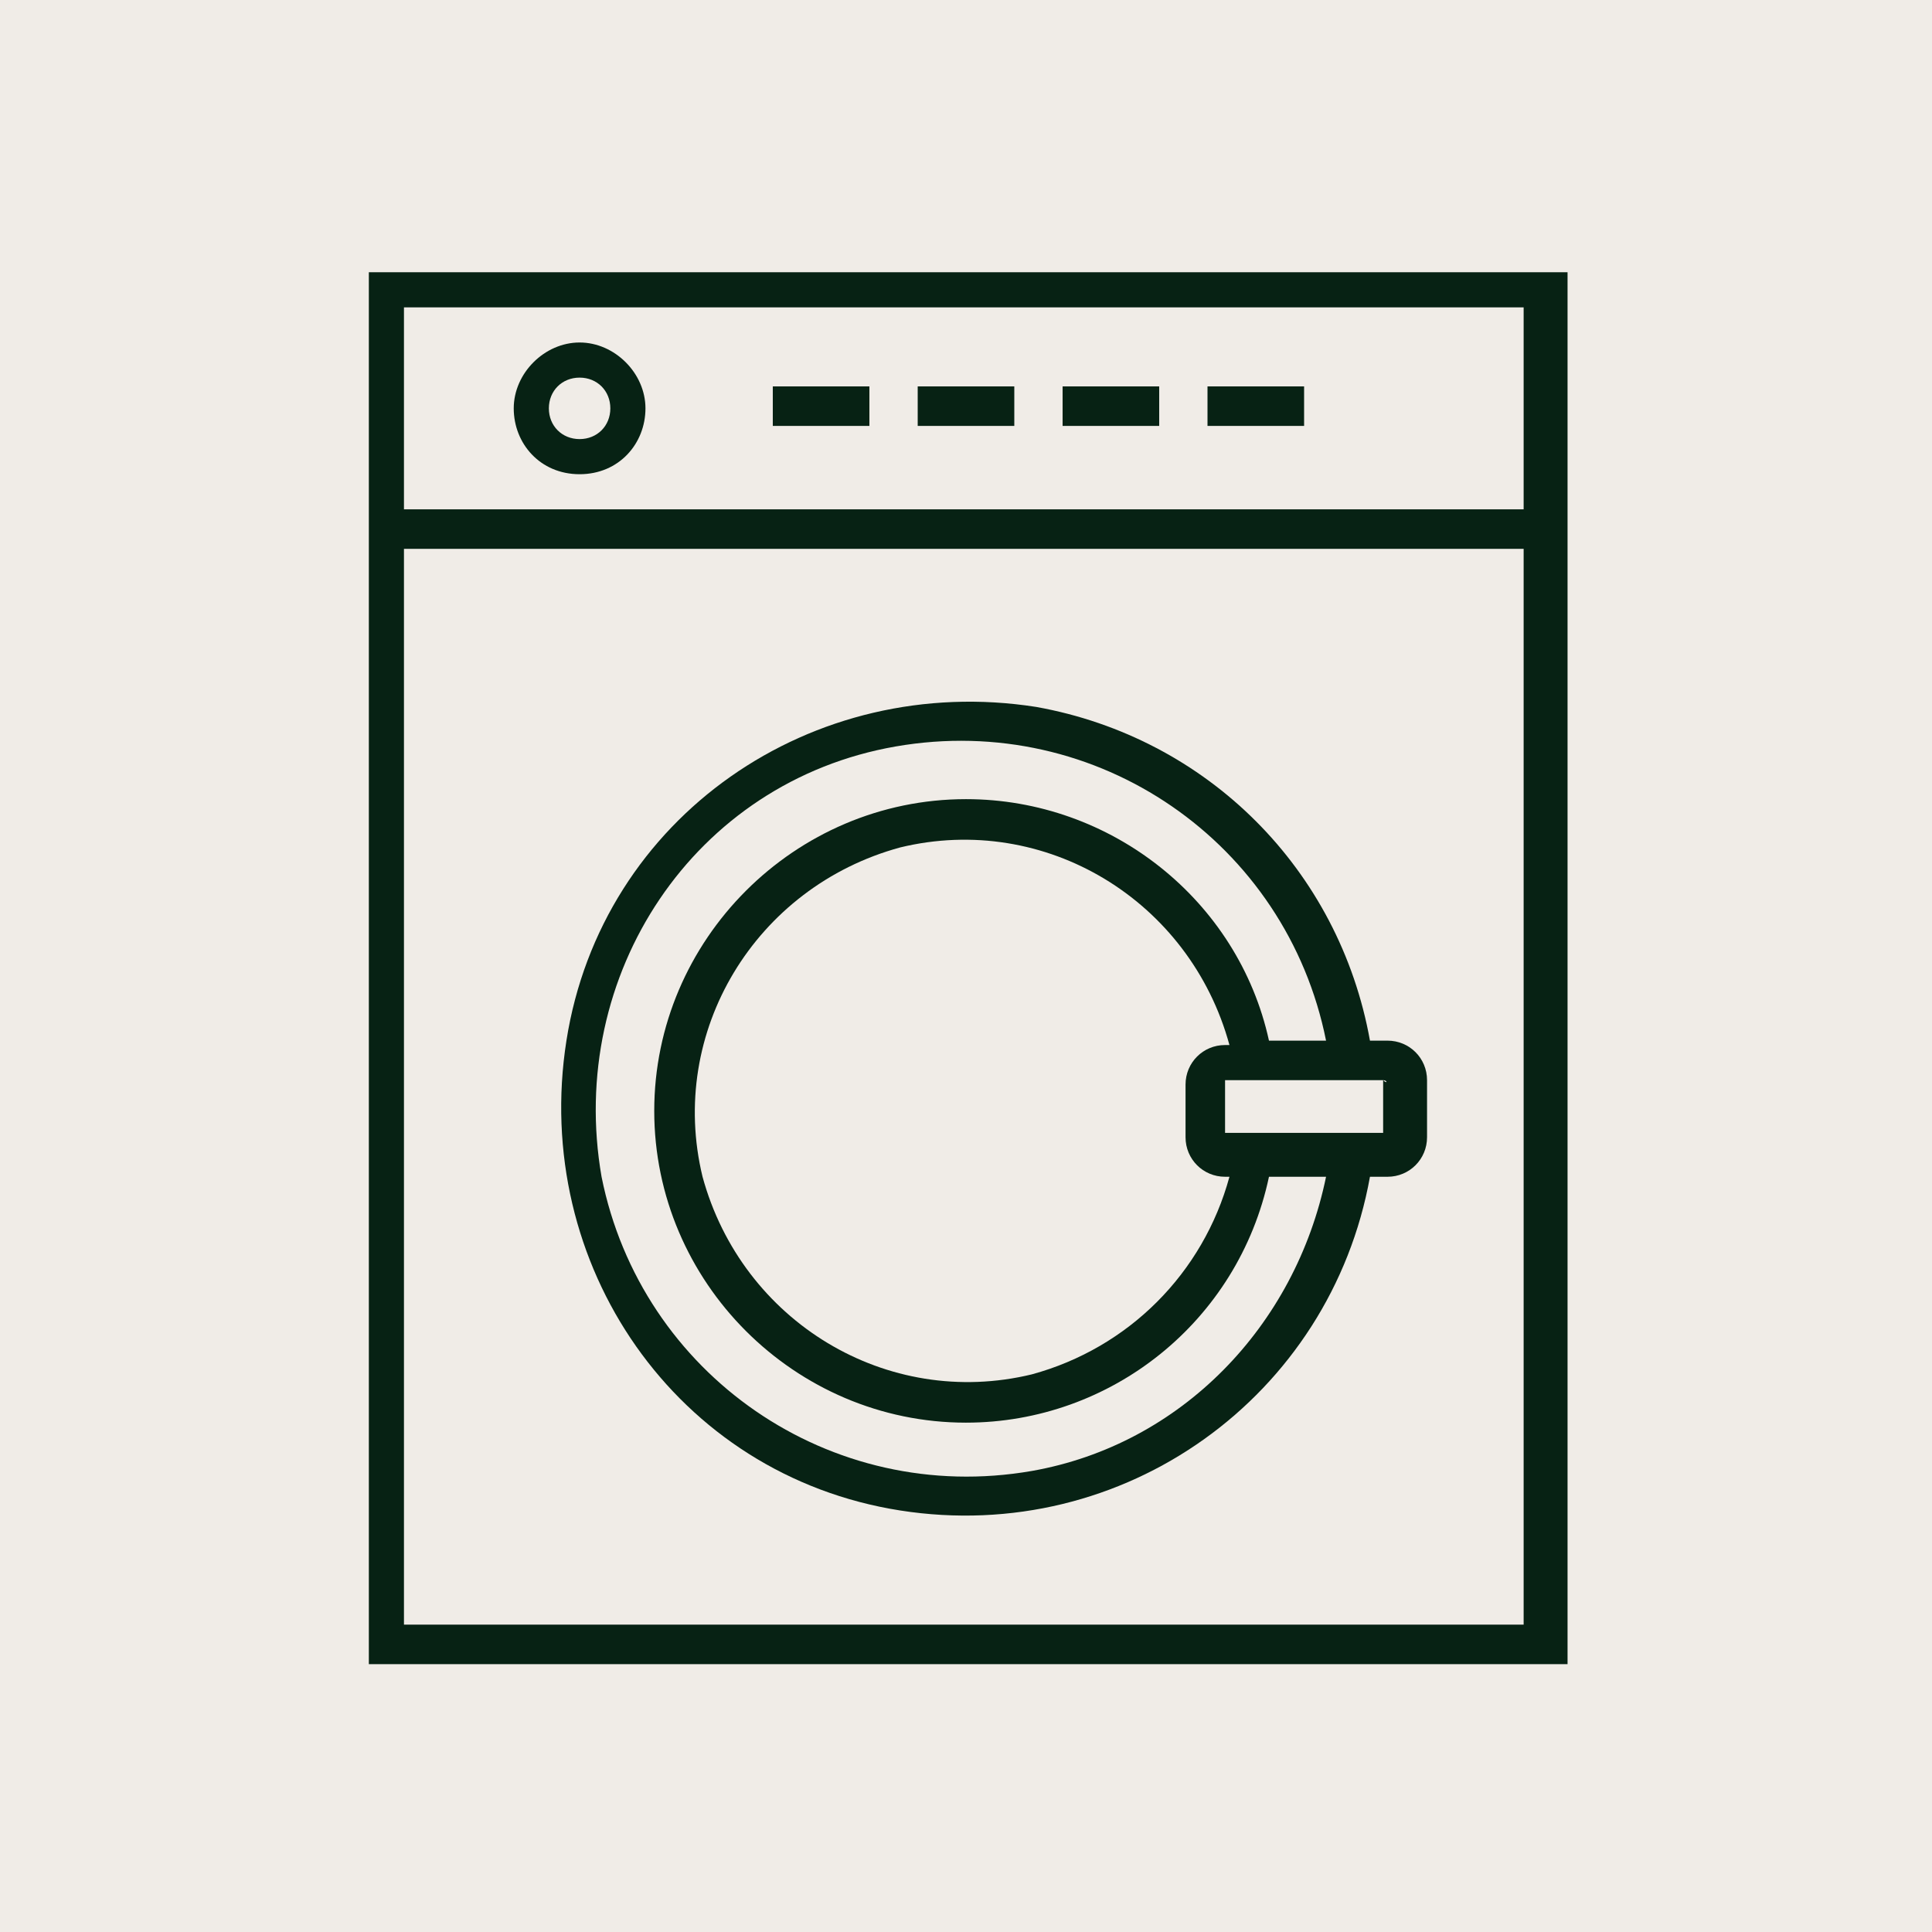 <svg version="1.1" id="Layer_1" xmlns="http://www.w3.org/2000/svg" xmlns:xlink="http://www.w3.org/1999/xlink" x="0" y="0" viewBox="0 0 44 44" style="enable-background:new 0 0 44 44" xml:space="preserve"><style>.st1{clip-path:url(#SVGID_00000103984448096663577040000004006521478483572367_);fill:#f0ece7}</style><path style="fill:#072214" d="M0 0h44v44H0z"/><defs><path id="SVGID_1_" d="M0 0h44v44H0z"/></defs><clipPath id="SVGID_00000034775574537364475810000015168670445502859958_"><use xlink:href="#SVGID_1_" style="overflow:visible"/></clipPath><path id="Path_57" style="clip-path:url(#SVGID_00000034775574537364475810000015168670445502859958_);fill:#f0ece7" d="M34.8 7H9.2v4.6h25.5V7zm-21.6 3.8c-.9 0-1.5-.7-1.5-1.5s.7-1.5 1.5-1.5 1.5.7 1.5 1.5-.6 1.5-1.5 1.5m6.6-1.1h-2.2v-.9h2.2v.9zm3.3 0h-2.2v-.9h2.2v.9zm3.3 0h-2.2v-.9h2.2v.9zm3.3 0h-2.2v-.9h2.2v.9z"/><path id="Path_58" style="clip-path:url(#SVGID_00000034775574537364475810000015168670445502859958_);fill:#f0ece7" d="M22 32.4c-3.9 0-7.1-3.2-7.1-7.1s3.2-7.1 7.1-7.1c3.3 0 6.2 2.3 6.9 5.5h1.3c-.9-4.5-5.2-7.5-9.8-6.7s-7.5 5.2-6.7 9.8c.9 4.5 5.2 7.5 9.8 6.7 3.4-.6 6-3.3 6.7-6.7h-1.3c-.7 3.3-3.6 5.6-6.9 5.6"/><path id="Path_59" style="clip-path:url(#SVGID_00000034775574537364475810000015168670445502859958_);fill:#f0ece7" d="M27.9 23.8h.1c-.9-3.3-4.2-5.3-7.5-4.5-3.3.9-5.3 4.2-4.5 7.5.9 3.3 4.2 5.3 7.5 4.5 2.2-.6 3.9-2.3 4.5-4.5h-.1c-.5 0-.9-.4-.9-.9v-1.2c0-.5.4-.9.9-.9"/><path id="Path_60" style="clip-path:url(#SVGID_00000034775574537364475810000015168670445502859958_);fill:#f0ece7" d="M31.5 24.6h-3.6v1.2h3.6v-1.2c.1.1.1 0 0 0"/><path id="Path_61" style="clip-path:url(#SVGID_00000034775574537364475810000015168670445502859958_);fill:#f0ece7" d="M13.2 8.6c-.4 0-.7.3-.7.7s.3.7.7.7c.4 0 .7-.3.7-.7 0-.4-.3-.7-.7-.7"/><path id="Path_62" style="clip-path:url(#SVGID_00000034775574537364475810000015168670445502859958_);fill:#f0ece7" d="M0 44h44V0H0v44zm8.4-31.5V6.2h27.3v31.7H8.4V12.5z"/><path id="Path_63" style="clip-path:url(#SVGID_00000034775574537364475810000015168670445502859958_);fill:#f0ece7" d="M9.2 37h25.5V12.5H9.2V37zm23.3-11.1c0 .5-.4.9-.9.9h-.4c-.9 5-5.6 8.4-10.7 7.6s-8.4-5.6-7.6-10.7 5.6-8.4 10.7-7.6c3.9.7 6.9 3.7 7.6 7.6h.4c.5 0 .9.4.9.9v1.3z"/></svg>